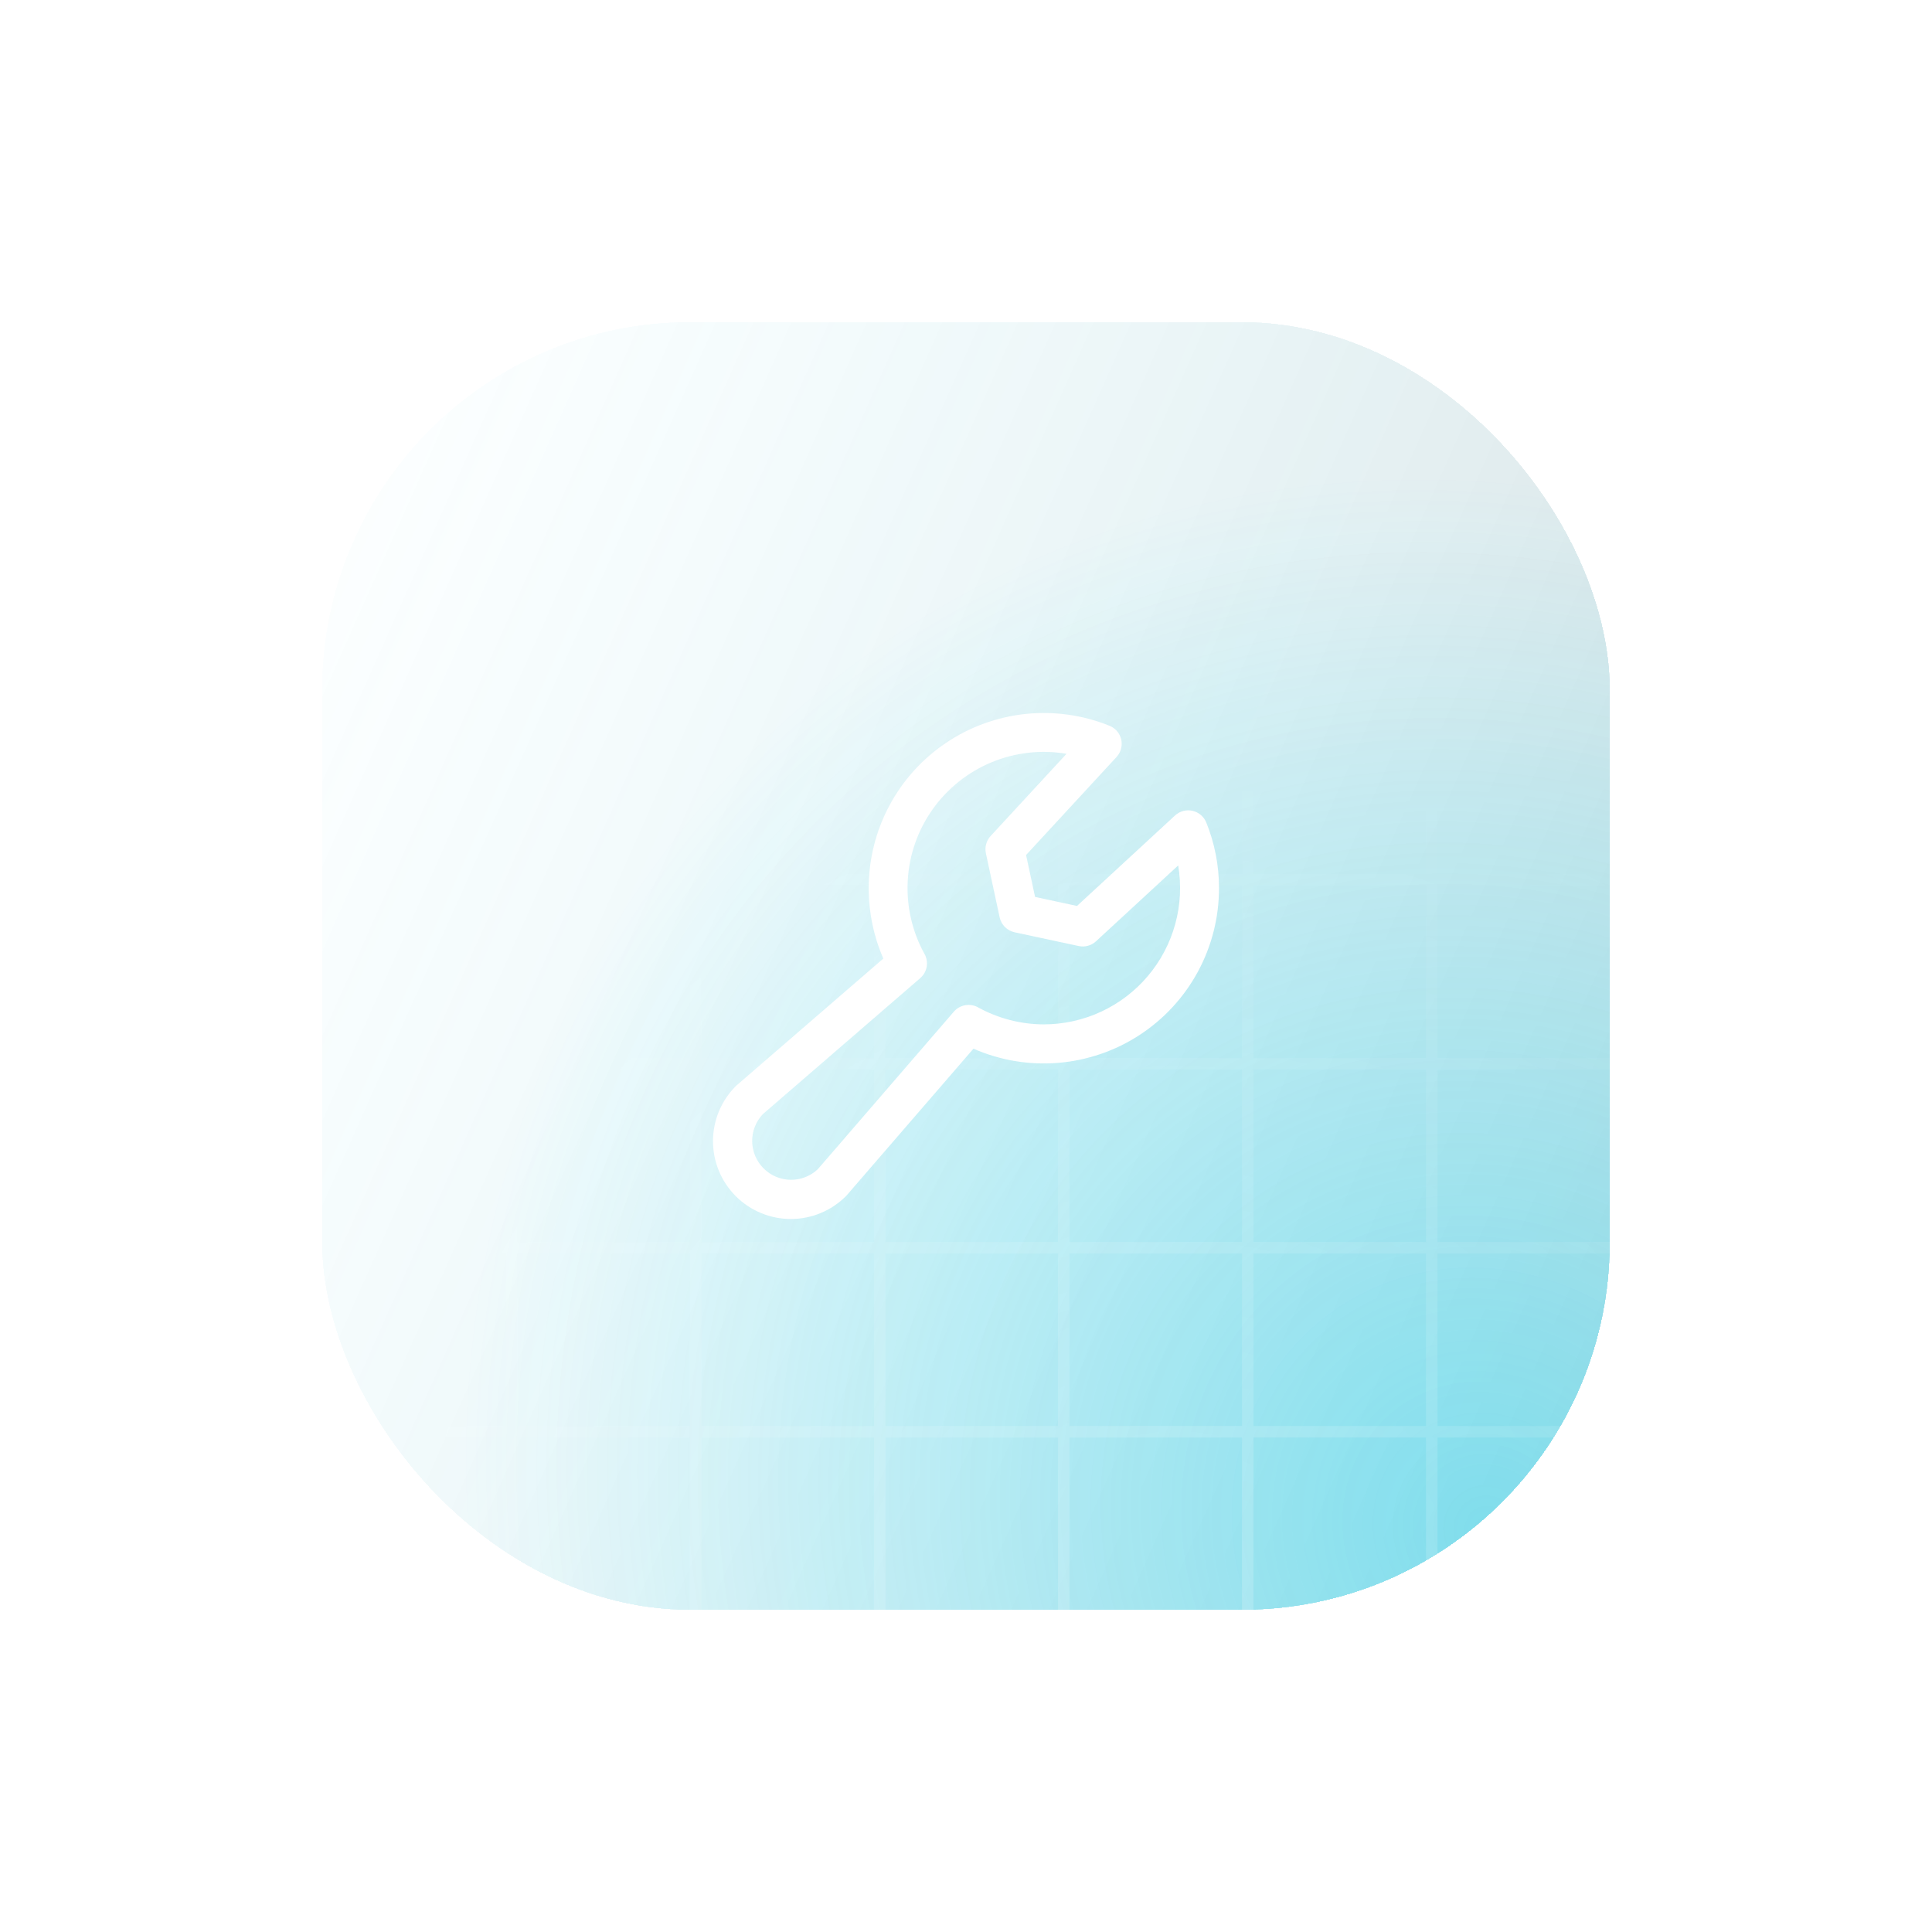 <svg width="84" height="84" viewBox="0 0 84 84" fill="none" xmlns="http://www.w3.org/2000/svg">
<g filter="url(#filter0_dii_156_1004)">
<g clip-path="url(#clip0_156_1004)">
<rect x="14" y="10" width="56" height="56" rx="16" fill="url(#paint0_linear_156_1004)" shape-rendering="crispEdges"/>
<rect x="14" y="10" width="56" height="56" rx="16" fill="url(#paint1_radial_156_1004)" fill-opacity="0.4" shape-rendering="crispEdges"/>
<path d="M52.446 31.76C52.395 31.633 52.313 31.521 52.209 31.432C52.104 31.344 51.98 31.282 51.847 31.252C51.713 31.222 51.574 31.225 51.442 31.261C51.31 31.296 51.188 31.363 51.088 31.456L46.826 35.389L45.003 34.997L44.612 33.175L48.545 28.913C48.638 28.813 48.705 28.691 48.74 28.559C48.776 28.427 48.779 28.288 48.749 28.155C48.719 28.021 48.657 27.897 48.569 27.793C48.48 27.688 48.367 27.607 48.241 27.556C47.085 27.088 45.831 26.912 44.591 27.041C43.351 27.172 42.162 27.604 41.128 28.301C40.094 28.998 39.247 29.939 38.661 31.04C38.076 32.141 37.77 33.369 37.77 34.615C37.769 35.668 37.985 36.71 38.405 37.676L32.037 43.181C32.021 43.194 32.006 43.209 31.991 43.222C31.357 43.857 31 44.718 31 45.616C31 46.06 31.087 46.5 31.258 46.911C31.428 47.321 31.677 47.694 31.991 48.009C32.306 48.323 32.679 48.572 33.09 48.742C33.5 48.913 33.94 49 34.385 49C35.282 49 36.143 48.643 36.778 48.009C36.792 47.995 36.807 47.979 36.819 47.964L42.324 41.595C43.484 42.104 44.752 42.316 46.014 42.211C47.276 42.106 48.492 41.689 49.552 40.996C50.612 40.303 51.483 39.356 52.085 38.242C52.687 37.128 53.001 35.882 53 34.615C53.002 33.637 52.813 32.667 52.446 31.76ZM45.385 40.538C44.384 40.536 43.399 40.282 42.522 39.797C42.352 39.703 42.155 39.671 41.964 39.705C41.773 39.739 41.6 39.838 41.473 39.984L35.561 46.831C35.241 47.135 34.815 47.301 34.374 47.296C33.932 47.29 33.511 47.112 33.199 46.8C32.887 46.488 32.709 46.067 32.703 45.626C32.698 45.184 32.865 44.758 33.169 44.439L40.01 38.528C40.157 38.401 40.256 38.228 40.29 38.036C40.324 37.845 40.292 37.648 40.197 37.478C39.658 36.503 39.405 35.395 39.467 34.282C39.529 33.169 39.904 32.097 40.549 31.188C41.194 30.278 42.082 29.569 43.112 29.142C44.142 28.715 45.271 28.588 46.37 28.774L43.07 32.349C42.978 32.449 42.912 32.569 42.876 32.7C42.84 32.83 42.836 32.968 42.865 33.1L43.463 35.885C43.498 36.044 43.577 36.19 43.692 36.305C43.807 36.42 43.953 36.5 44.113 36.534L46.9 37.132C47.032 37.161 47.169 37.157 47.3 37.121C47.431 37.086 47.551 37.019 47.651 36.927L51.226 33.628C51.369 34.477 51.325 35.347 51.097 36.177C50.869 37.008 50.463 37.779 49.907 38.436C49.351 39.094 48.659 39.622 47.878 39.985C47.097 40.348 46.246 40.537 45.385 40.538Z" fill="white"/>
<path fill-rule="evenodd" clip-rule="evenodd" d="M70.25 10H14.25V10.25H14L14 66.25H14.25V66.5H70.25V66.25H70.5L70.5 10.25L70.25 10.25V10ZM70 66V58.5H62.5V66H70ZM62 66V58.5H54.5V66H62ZM54 66V58.5H46.5V66H54ZM46 66V58.5H38.5V66H46ZM38 66V58.5H30.5V66H38ZM30 66V58.5H22.5V66H30ZM22 66V58.5H14.5L14.5 66H22ZM70 50.5V58H62.5V50.5H70ZM70 42.5V50H62.5V42.5H70ZM70 34.5L70 42H62.5L62.5 34.5H70ZM70 26.5V34H62.5V26.5H70ZM70 18.5V26H62.5V18.5H70ZM70 10.5V18H62.5V10.5H70ZM62 58V50.5H54.5V58H62ZM54 58V50.5H46.5V58H54ZM46 58V50.5H38.5V58H46ZM38 58V50.5H30.5V58H38ZM30 58V50.5H22.5V58H30ZM22 58V50.5H14.5L14.5 58H22ZM62 42.5V50H54.5V42.5H62ZM62 34.5L62 42H54.5L54.5 34.5H62ZM62 26.5V34H54.5V26.5H62ZM62 18.5V26H54.5V18.5H62ZM62 10.5V18H54.5V10.5H62ZM54 50V42.5H46.5V50H54ZM46 50V42.5H38.5V50H46ZM38 50V42.5H30.5V50H38ZM30 50V42.5H22.5V50H30ZM22 50V42.5H14.5L14.5 50H22ZM54 34.5L54 42H46.5V34.5H54ZM54 26.5V34H46.5V26.5H54ZM54 18.5V26H46.5V18.5H54ZM54 10.5V18H46.5V10.5H54ZM46 42V34.5H38.5V42H46ZM38 42V34.5H30.5V42H38ZM30 42V34.5H22.5V42H30ZM22 42V34.5H14.5L14.5 42H22ZM46 26.5V34H38.5V26.5H46ZM46 18.5V26H38.5V18.5H46ZM46 10.5V18H38.5V10.5H46ZM38 34V26.5H30.5V34H38ZM30 34V26.5H22.5V34H30ZM22 34V26.5H14.5L14.5 34H22ZM38 18.5V26H30.5V18.5H38ZM38 10.5V18H30.5V10.5H38ZM30 26V18.5H22.5V26H30ZM22 26V18.5H14.5L14.5 26H22ZM30 10.5V18H22.5V10.5H30ZM22 18V10.5H14.5L14.5 18H22Z" fill="url(#paint2_radial_156_1004)" fill-opacity="0.2"/>
</g>
</g>
<defs>
<filter id="filter0_dii_156_1004" x="0" y="0" width="84" height="84" filterUnits="userSpaceOnUse" color-interpolation-filters="sRGB">
<feFlood flood-opacity="0" result="BackgroundImageFix"/>
<feColorMatrix in="SourceAlpha" type="matrix" values="0 0 0 0 0 0 0 0 0 0 0 0 0 0 0 0 0 0 127 0" result="hardAlpha"/>
<feOffset dy="4"/>
<feGaussianBlur stdDeviation="7"/>
<feComposite in2="hardAlpha" operator="out"/>
<feColorMatrix type="matrix" values="0 0 0 0 0 0 0 0 0 0 0 0 0 0 0 0 0 0 0.12 0"/>
<feBlend mode="normal" in2="BackgroundImageFix" result="effect1_dropShadow_156_1004"/>
<feBlend mode="normal" in="SourceGraphic" in2="effect1_dropShadow_156_1004" result="shape"/>
<feColorMatrix in="SourceAlpha" type="matrix" values="0 0 0 0 0 0 0 0 0 0 0 0 0 0 0 0 0 0 127 0" result="hardAlpha"/>
<feOffset dy="1"/>
<feGaussianBlur stdDeviation="0.2"/>
<feComposite in2="hardAlpha" operator="arithmetic" k2="-1" k3="1"/>
<feColorMatrix type="matrix" values="0 0 0 0 1 0 0 0 0 1 0 0 0 0 1 0 0 0 0.12 0"/>
<feBlend mode="normal" in2="shape" result="effect2_innerShadow_156_1004"/>
<feColorMatrix in="SourceAlpha" type="matrix" values="0 0 0 0 0 0 0 0 0 0 0 0 0 0 0 0 0 0 127 0" result="hardAlpha"/>
<feOffset dy="-1"/>
<feGaussianBlur stdDeviation="0.3"/>
<feComposite in2="hardAlpha" operator="arithmetic" k2="-1" k3="1"/>
<feColorMatrix type="matrix" values="0 0 0 0 0 0 0 0 0 0 0 0 0 0 0 0 0 0 0.25 0"/>
<feBlend mode="normal" in2="effect2_innerShadow_156_1004" result="effect3_innerShadow_156_1004"/>
</filter>
<linearGradient id="paint0_linear_156_1004" x1="14" y1="6.031" x2="83.906" y2="37.171" gradientUnits="userSpaceOnUse">
<stop stop-color="#3DE5FF" stop-opacity="0"/>
<stop offset="1" stop-color="#16444D" stop-opacity="0.2"/>
</linearGradient>
<radialGradient id="paint1_radial_156_1004" cx="0" cy="0" r="1" gradientUnits="userSpaceOnUse" gradientTransform="translate(65 62.5) rotate(-124.196) scale(47.151 43.593)">
<stop stop-color="#00DAFC"/>
<stop offset="1" stop-color="#00DAFC" stop-opacity="0"/>
</radialGradient>
<radialGradient id="paint2_radial_156_1004" cx="0" cy="0" r="1" gradientUnits="userSpaceOnUse" gradientTransform="translate(51 67) rotate(-93.715) scale(38.581 38.581)">
<stop stop-color="white"/>
<stop offset="1" stop-color="white" stop-opacity="0"/>
</radialGradient>
<clipPath id="clip0_156_1004">
<rect x="14" y="10" width="56" height="56" rx="16" fill="white"/>
</clipPath>
</defs>
</svg>

